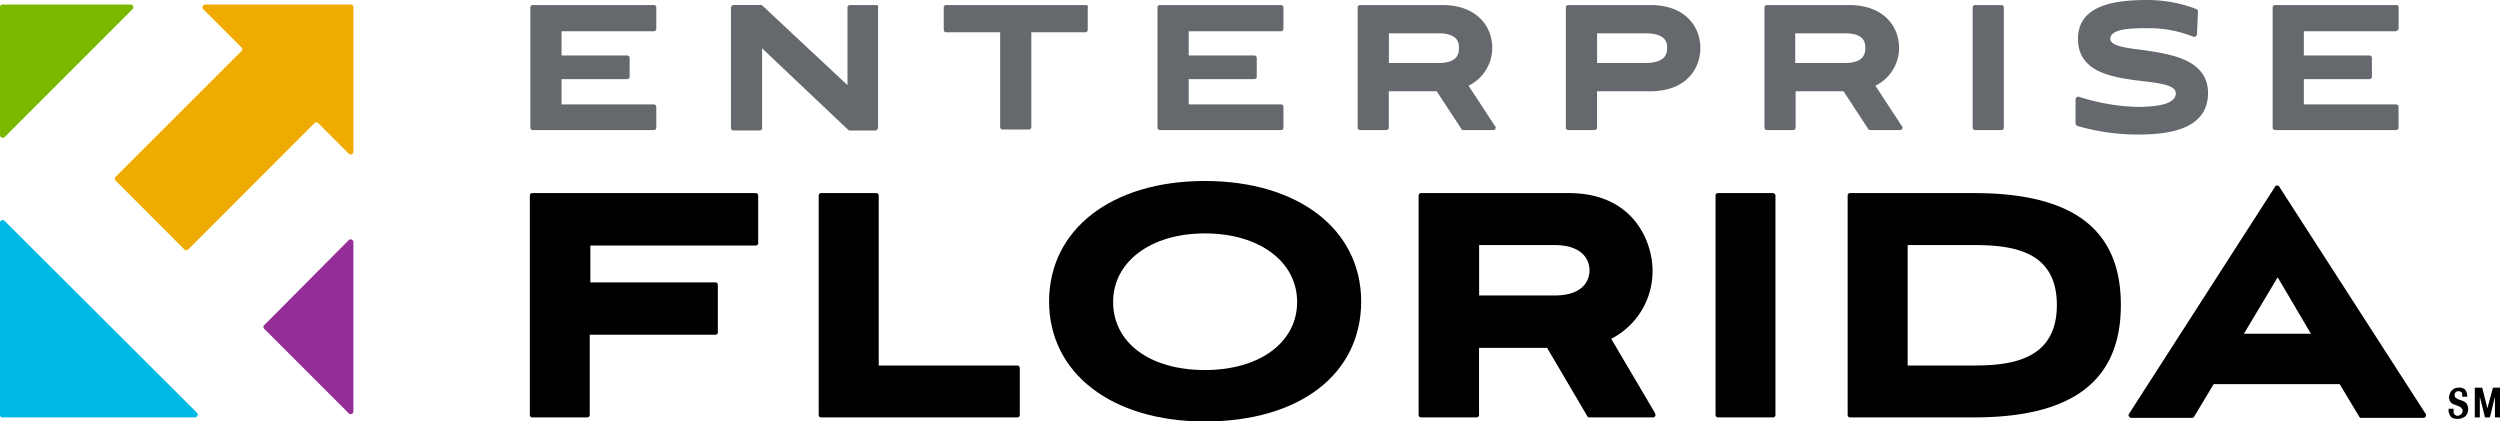 <svg xmlns="http://www.w3.org/2000/svg" width="202" height="34.054" viewBox="0 0 202 34.054">
  <g id="enterprise-florida-vector-logo" transform="translate(-35.1 -34.5)">
    <g id="Group_107" data-name="Group 107" transform="translate(35.1 34.5)">
      <path id="Path_1741" data-name="Path 1741" d="M87.411,89.2l6.843,6.843a.219.219,0,0,0,.367-.163V82.191a.225.225,0,0,0-.367-.163l-6.843,6.884A.2.2,0,0,0,87.411,89.2Z" transform="translate(-66.066 -62.638)" fill="#952d98"/>
      <path id="Path_1742" data-name="Path 1742" d="M57.911,49.616,63.492,55.2a.2.2,0,0,0,.285,0L74,44.973a.2.2,0,0,1,.285,0l2.485,2.485a.219.219,0,0,0,.367-.163V35.6a.192.192,0,0,0-.2-.2H65.162a.225.225,0,0,0-.163.367l3.1,3.1a.2.2,0,0,1,0,.285L57.911,49.331A.2.2,0,0,0,57.911,49.616Z" transform="translate(-48.583 -35.033)" fill="#f0ab00"/>
      <path id="Path_1743" data-name="Path 1743" d="M35.1,35.6V45.95a.225.225,0,0,0,.367.163L45.813,35.767a.219.219,0,0,0-.163-.367H35.3A.192.192,0,0,0,35.1,35.6Z" transform="translate(-35.1 -35.033)" fill="#7ab800"/>
      <path id="Path_1744" data-name="Path 1744" d="M35.3,94.1h15.56a.225.225,0,0,0,.163-.367l-15.56-15.52a.219.219,0,0,0-.367.163V93.94A.186.186,0,0,0,35.3,94.1Z" transform="translate(-35.1 -60.375)" fill="#00b9e4"/>
      <g id="Group_105" data-name="Group 105" transform="translate(42.811 14.624)">
        <path id="Path_1745" data-name="Path 1745" d="M158.449,72.8H140.4a.192.192,0,0,0-.2.2V90.723a.192.192,0,0,0,.2.2h4.44a.192.192,0,0,0,.2-.2V84.246H155.19a.192.192,0,0,0,.2-.2V80.214a.192.192,0,0,0-.2-.2h-10.1V77.036h13.361a.192.192,0,0,0,.2-.2V73A.192.192,0,0,0,158.449,72.8Z" transform="translate(-140.2 -71.822)"/>
        <path id="Path_1746" data-name="Path 1746" d="M213.549,86.731h-11.2V73a.192.192,0,0,0-.2-.2H197.7a.192.192,0,0,0-.2.2V90.723a.192.192,0,0,0,.2.2h15.846a.192.192,0,0,0,.2-.2V86.935A.218.218,0,0,0,213.549,86.731Z" transform="translate(-174.159 -71.822)"/>
        <path id="Path_1747" data-name="Path 1747" d="M255.787,70.4c-7.536,0-12.587,3.91-12.587,9.735,0,5.784,5.051,9.695,12.587,9.695,7.658,0,12.628-3.829,12.628-9.695C268.414,74.31,263.323,70.4,255.787,70.4Zm0,15.275c-4.44,0-7.414-2.2-7.414-5.5,0-3.259,3.055-5.54,7.414-5.54,4.4,0,7.454,2.281,7.454,5.54S260.227,85.675,255.787,85.675Z" transform="translate(-201.244 -70.4)"/>
        <path id="Path_1748" data-name="Path 1748" d="M332.06,84.572a6.129,6.129,0,0,0,3.34-5.54c0-2.159-1.426-6.232-6.762-6.232H316.7a.192.192,0,0,0-.2.2V90.723a.192.192,0,0,0,.2.2h4.481a.192.192,0,0,0,.2-.2V85.305h5.5l3.259,5.54a.163.163,0,0,0,.163.081h5.133a.192.192,0,0,0,.2-.2c0-.041-.041-.122-.041-.163ZM321.388,77h6.069c2.729,0,2.851,1.67,2.851,2.037,0,.489-.2,2.037-2.851,2.037h-6.069Z" transform="translate(-244.686 -71.822)"/>
        <path id="Path_1749" data-name="Path 1749" d="M380.044,72.8H375.6a.192.192,0,0,0-.2.2V90.723a.192.192,0,0,0,.2.2h4.44a.192.192,0,0,0,.2-.2V73A.218.218,0,0,0,380.044,72.8Z" transform="translate(-279.594 -71.822)"/>
        <path id="Path_1750" data-name="Path 1750" d="M411.824,72.8H401.8a.192.192,0,0,0-.2.2V90.723a.192.192,0,0,0,.2.2h10.021c7.984,0,11.854-2.974,11.854-9.084S419.808,72.8,411.824,72.8Zm0,13.931h-5.377V77h5.377c3.3,0,6.68.57,6.68,4.847C418.5,86.2,414.961,86.731,411.824,86.731Z" transform="translate(-295.121 -71.822)"/>
        <path id="Path_1751" data-name="Path 1751" d="M481.307,89.7l-11.813-18.33c-.081-.122-.285-.122-.326,0L457.356,89.738a.185.185,0,0,0,0,.2.218.218,0,0,0,.163.122h4.929a.212.212,0,0,0,.163-.081l1.589-2.648h10.183l1.589,2.648a.163.163,0,0,0,.163.081h5.01a.192.192,0,0,0,.2-.2C481.389,89.778,481.348,89.738,481.307,89.7Zm-11.935-11,2.688,4.562h-5.418Z" transform="translate(-328.147 -70.919)"/>
      </g>
      <g id="Group_106" data-name="Group 106" transform="translate(42.852)">
        <path id="Path_1752" data-name="Path 1752" d="M150.28,35.5H140.5a.192.192,0,0,0-.2.2V45.4a.192.192,0,0,0,.2.2h9.776a.192.192,0,0,0,.2-.2v-1.67a.192.192,0,0,0-.2-.2h-7.454V41.488h5.3a.192.192,0,0,0,.2-.2V39.777a.192.192,0,0,0-.2-.2h-5.3V37.618h7.454a.192.192,0,0,0,.2-.2V35.7A.192.192,0,0,0,150.28,35.5Z" transform="translate(-140.3 -35.093)" fill="#65696e"/>
        <path id="Path_1753" data-name="Path 1753" d="M233.787,35.5H222.5a.192.192,0,0,0-.2.2V37.5a.192.192,0,0,0,.2.2h4.359v7.658a.192.192,0,0,0,.2.2h2.118a.192.192,0,0,0,.2-.2V37.7h4.359a.192.192,0,0,0,.2-.2V35.7C233.991,35.581,233.909,35.5,233.787,35.5Z" transform="translate(-188.898 -35.093)" fill="#65696e"/>
        <path id="Path_1754" data-name="Path 1754" d="M274.68,35.5H264.9a.192.192,0,0,0-.2.2V45.4a.192.192,0,0,0,.2.2h9.776a.192.192,0,0,0,.2-.2v-1.67a.192.192,0,0,0-.2-.2h-7.454V41.488h5.3a.192.192,0,0,0,.2-.2V39.777a.192.192,0,0,0-.2-.2h-5.3V37.618h7.454a.192.192,0,0,0,.2-.2V35.7A.192.192,0,0,0,274.68,35.5Z" transform="translate(-214.027 -35.093)" fill="#65696e"/>
        <path id="Path_1755" data-name="Path 1755" d="M313.362,42.017a3.4,3.4,0,0,0,1.914-3.055c0-1.752-1.263-3.462-4.033-3.462H304.6a.192.192,0,0,0-.2.2V45.4a.192.192,0,0,0,.2.2h2.118a.192.192,0,0,0,.2-.2V42.466h3.87l2,3.055c.041.081.122.081.2.081h2.363a.192.192,0,0,0,.2-.2.212.212,0,0,0-.081-.163Zm-.774-3.055c0,.53-.163,1.222-1.67,1.222h-3.992v-2.4h3.992C312.384,37.781,312.588,38.433,312.588,38.962Z" transform="translate(-237.555 -35.093)" fill="#65696e"/>
        <path id="Path_1756" data-name="Path 1756" d="M352.543,35.5H345.9a.192.192,0,0,0-.2.2V45.4a.192.192,0,0,0,.2.2h2.118a.192.192,0,0,0,.2-.2V42.466h4.318c2.811,0,4.033-1.752,4.033-3.5S355.313,35.5,352.543,35.5Zm1.344,3.462c0,.53-.2,1.222-1.792,1.222h-3.87v-2.4h3.87C353.684,37.781,353.888,38.433,353.888,38.962Z" transform="translate(-262.032 -35.093)" fill="#65696e"/>
        <path id="Path_1757" data-name="Path 1757" d="M394.062,42.017a3.4,3.4,0,0,0,1.914-3.055c0-1.752-1.263-3.462-4.033-3.462H385.3a.192.192,0,0,0-.2.2V45.4a.192.192,0,0,0,.2.2h2.118a.192.192,0,0,0,.2-.2V42.466h3.87l2,3.055c.041.081.122.081.2.081h2.363a.192.192,0,0,0,.2-.2.212.212,0,0,0-.081-.163Zm-.815-3.055c0,.53-.163,1.222-1.67,1.222h-3.992v-2.4h3.992C393.084,37.781,393.247,38.433,393.247,38.962Z" transform="translate(-285.383 -35.093)" fill="#65696e"/>
        <path id="Path_1758" data-name="Path 1758" d="M428.722,35.5H426.6a.192.192,0,0,0-.2.2V45.4a.192.192,0,0,0,.2.2h2.118a.192.192,0,0,0,.2-.2V35.7A.192.192,0,0,0,428.722,35.5Z" transform="translate(-309.86 -35.093)" fill="#65696e"/>
        <path id="Path_1759" data-name="Path 1759" d="M452.177,38.533c-1.344-.163-2.566-.326-2.566-.9,0-.855,1.915-.855,2.974-.855a9.721,9.721,0,0,1,3.747.692c.081.041.122,0,.2-.041a.309.309,0,0,0,.081-.163l.081-1.833a.224.224,0,0,0-.122-.2,11.175,11.175,0,0,0-3.992-.733c-2.4,0-5.581.326-5.581,3.137,0,2.77,2.892,3.137,5.255,3.422,1.385.163,2.648.326,2.648.978,0,.733-1.018,1.1-3.177,1.1a17.052,17.052,0,0,1-4.644-.815c-.081-.041-.122,0-.2.041a.309.309,0,0,0-.081.163V44.48a.271.271,0,0,0,.163.2,17.647,17.647,0,0,0,4.847.692c2.444,0,5.7-.367,5.7-3.381C457.472,39.266,454.417,38.859,452.177,38.533Z" transform="translate(-321.95 -34.5)" fill="#65696e"/>
        <path id="Path_1760" data-name="Path 1760" d="M495.88,37.577a.192.192,0,0,0,.2-.2V35.7a.192.192,0,0,0-.2-.2H486.1a.192.192,0,0,0-.2.2V45.4a.192.192,0,0,0,.2.2h9.776a.192.192,0,0,0,.2-.2v-1.67a.192.192,0,0,0-.2-.2h-7.454V41.488h5.3a.192.192,0,0,0,.2-.2V39.777a.192.192,0,0,0-.2-.2h-5.3V37.618h7.454Z" transform="translate(-345.123 -35.093)" fill="#65696e"/>
        <path id="Path_1761" data-name="Path 1761" d="M191.831,35.5h-2.118a.192.192,0,0,0-.2.2v6.273l-6.884-6.436c-.041-.041-.081-.041-.163-.041H180.3c-.041,0-.081,0-.081.041a.224.224,0,0,0-.122.2v9.695a.192.192,0,0,0,.2.2h2.118a.192.192,0,0,0,.2-.2V39l6.925,6.558h0a.309.309,0,0,0,.163.081h2.077c.041,0,.081,0,.081-.041a.224.224,0,0,0,.122-.2V35.7C192.035,35.581,191.954,35.5,191.831,35.5Z" transform="translate(-163.888 -35.093)" fill="#65696e"/>
      </g>
    </g>
    <g id="Group_108" data-name="Group 108" transform="translate(232.945 65.824)">
      <path id="Path_1762" data-name="Path 1762" d="M522.1,112.541a1.988,1.988,0,0,0-.285-.122c-.081-.041-.163-.041-.244-.081s-.122-.081-.2-.122a.311.311,0,0,1-.081-.2.288.288,0,0,1,.326-.326.245.245,0,0,1,.163.041.088.088,0,0,1,.081.081.15.15,0,0,1,.041.122v.2h.407v-.041a.907.907,0,0,0-.163-.53.691.691,0,0,0-.53-.163.813.813,0,0,0-.367.081,1.079,1.079,0,0,0-.244.2l-.122.244a1.763,1.763,0,0,1-.041.2.6.6,0,0,0,.041.285.49.49,0,0,0,.326.326c.081.041.122.041.2.081s.122.041.2.081.122.041.163.081l.122.122a.346.346,0,0,1,0,.326c0,.041-.041.081-.081.122s-.081.041-.122.081c-.041,0-.081.041-.122.041a.305.305,0,0,1-.2-.041c-.041-.041-.081-.041-.122-.122-.041-.041-.041-.081-.041-.163v-.244H520.8v.041a.8.8,0,0,0,.041.326.664.664,0,0,0,.122.244.374.374,0,0,0,.244.163.9.9,0,0,0,.367.041.8.8,0,0,0,.285-.041l.244-.122c.081-.041.122-.122.2-.244a.865.865,0,0,0,0-.733C522.266,112.663,522.185,112.622,522.1,112.541Z" transform="translate(-520.8 -111.4)"/>
      <path id="Path_1763" data-name="Path 1763" d="M527.466,111.4l-.448,1.67-.407-1.629-.041-.041H526v2.4h.407v-1.67l.407,1.629v.041h.407l.407-1.67v1.67h.407v-2.4Z" transform="translate(-523.882 -111.4)"/>
    </g>
  </g>
</svg>
